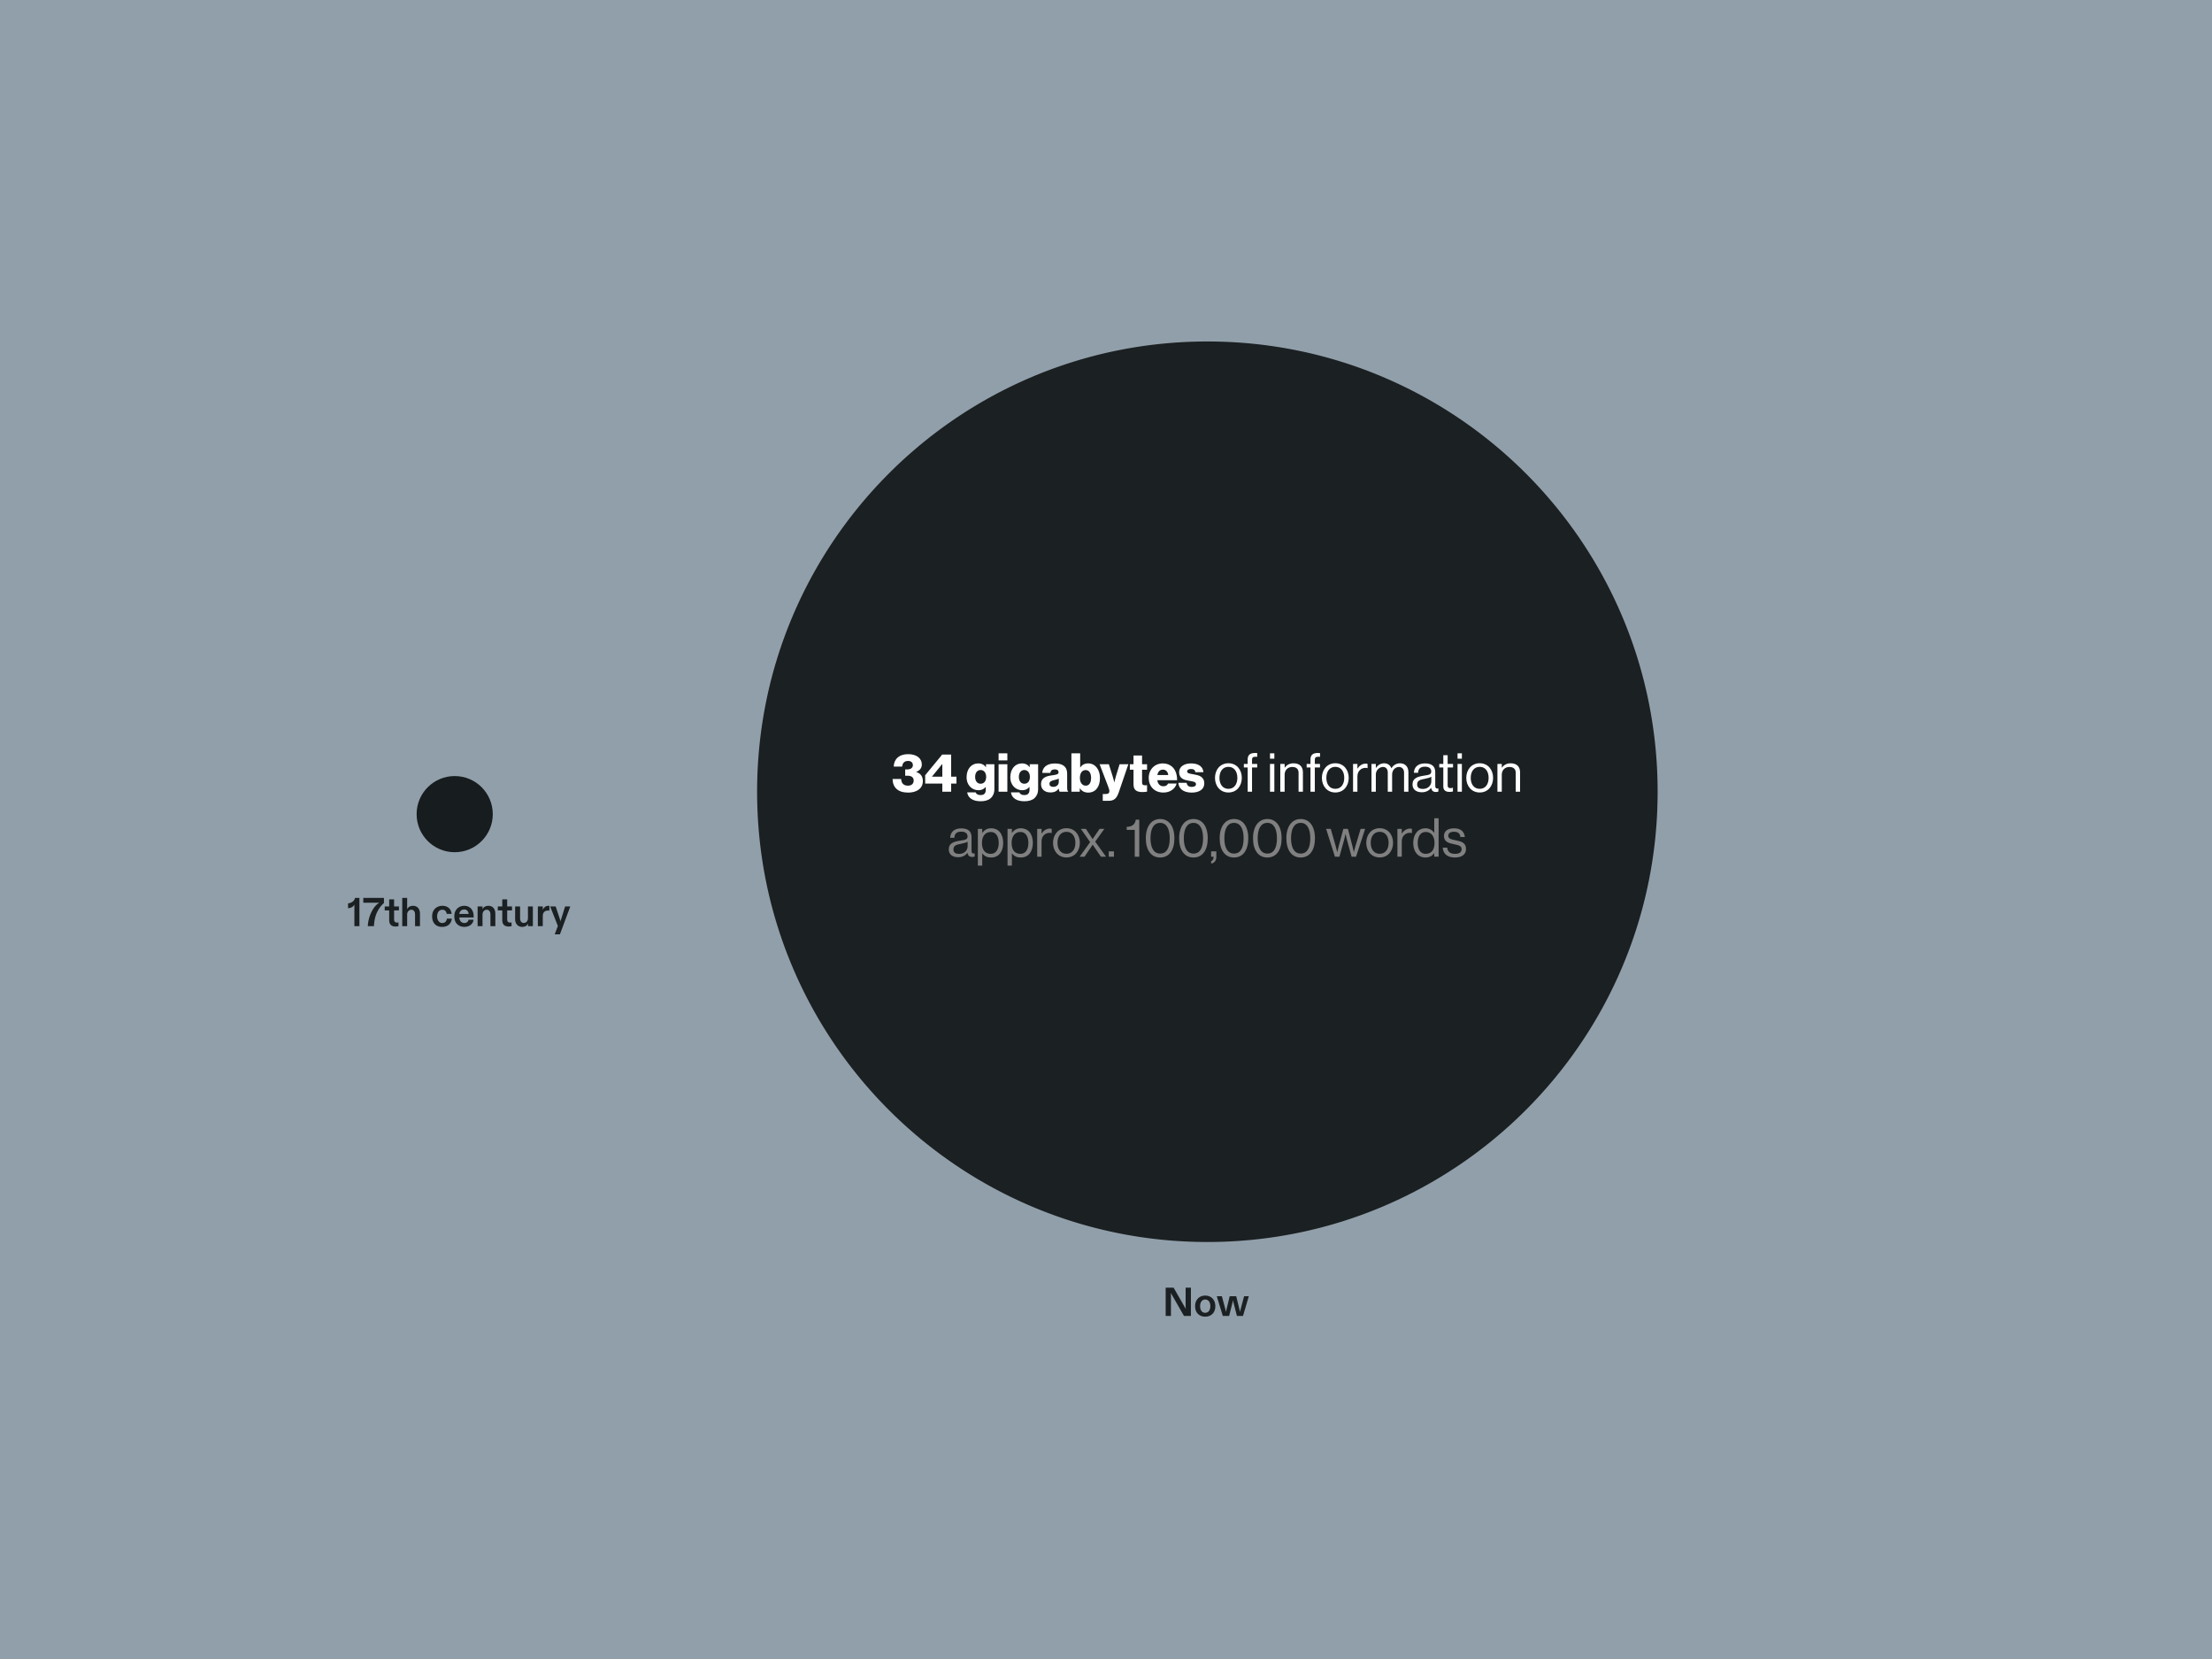 <svg xmlns="http://www.w3.org/2000/svg" width="1600" height="1200" fill="none"><path fill="#919FAA" d="M0 0h1600v1200H0z"/><path fill="#1B2022" d="M256.339 655.671c0-.545.039-1.021.116-1.429a5.378 5.378 0 0 1-1.924 1.925c-.778.466-1.702.719-2.771.758v-3.471c1.361-.194 2.479-.622 3.354-1.283.875-.681 1.439-1.575 1.691-2.683h3.18v20.416h-3.646v-14.233Zm0 10.995h3.646v3.238h-3.646v-3.238Zm9.708 3.238c.097-2.217.505-4.463 1.225-6.738.739-2.294 1.721-4.345 2.946-6.153 1.244-1.828 2.634-3.17 4.17-4.025H262.78v-3.5h14.933v3.704c-2.08 1.828-3.762 4.102-5.045 6.825-1.264 2.722-1.993 6.017-2.188 9.887h-4.433Zm20.095.262c-1.536 0-2.693-.389-3.471-1.166-.778-.778-1.166-1.954-1.166-3.529V658.5h-3.238v-2.829h3.238v-5.133h3.558v5.133h3.5v2.829h-3.5v6.446c0 .777.165 1.37.496 1.779.33.389.865.583 1.604.583.369 0 .729-.029 1.079-.087v2.683a6.955 6.955 0 0 1-.904.175 8.104 8.104 0 0 1-1.196.087Zm4.808-20.678h3.558v6.825c0 .233-.009.418-.029.554 0 .136-.01.272-.029.408-.019.136-.039.282-.058.437.427-.777.991-1.39 1.691-1.837.72-.447 1.614-.671 2.684-.671 1.03 0 1.925.234 2.683.7.758.467 1.332 1.128 1.721 1.983.408.856.612 1.867.612 3.034v8.983h-3.558v-8.458c0-1.05-.243-1.877-.729-2.479-.467-.623-1.118-.934-1.954-.934-.564 0-1.08.156-1.546.467a3.25 3.25 0 0 0-1.108 1.283c-.253.525-.38 1.118-.38 1.779v8.342h-3.558v-20.416Zm28.831 20.941c-1.497 0-2.79-.302-3.879-.904-1.069-.623-1.895-1.507-2.479-2.654-.564-1.148-.846-2.509-.846-4.084 0-1.536.321-2.877.963-4.025.642-1.147 1.526-2.022 2.654-2.624 1.128-.623 2.382-.934 3.762-.934 1.342 0 2.499.253 3.471.759.972.486 1.731 1.176 2.275 2.07.545.875.875 1.877.992 3.004h-3.617c-.058-.855-.36-1.565-.904-2.129-.525-.583-1.264-.875-2.217-.875-.7 0-1.341.185-1.925.554-.563.37-1.011.924-1.341 1.663-.331.719-.496 1.575-.496 2.567 0 .933.156 1.769.467 2.508.311.719.739 1.283 1.283 1.691a3.195 3.195 0 0 0 1.925.613c1.011 0 1.798-.292 2.362-.875.564-.603.895-1.361.992-2.275h3.617c-.175 1.225-.555 2.285-1.138 3.179-.564.875-1.351 1.556-2.362 2.042-.992.486-2.178.729-3.559.729Zm16.094 0c-1.419 0-2.683-.302-3.791-.904-1.089-.603-1.945-1.478-2.567-2.625-.603-1.147-.904-2.528-.904-4.142 0-1.478.301-2.79.904-3.937.622-1.147 1.478-2.032 2.567-2.654 1.089-.642 2.313-.963 3.675-.963 1.419 0 2.644.321 3.674.963 1.031.622 1.818 1.516 2.363 2.683.544 1.147.817 2.489.817 4.025v.787h-10.354c0 .739.155 1.41.466 2.013a3.649 3.649 0 0 0 1.284 1.429c.544.35 1.166.525 1.866.525.797 0 1.468-.204 2.013-.613.564-.427.904-1.011 1.02-1.75h3.617a5.31 5.31 0 0 1-1.021 2.655c-.564.777-1.332 1.39-2.304 1.837-.972.447-2.08.671-3.325.671Zm3.092-9.333c-.039-.972-.35-1.75-.934-2.334-.583-.602-1.351-.904-2.304-.904-.952 0-1.75.302-2.391.904-.642.603-1.011 1.381-1.108 2.334h6.737Zm6.498-5.425h3.558v.642c0 .447-.039.913-.116 1.399.427-.777.991-1.39 1.691-1.837.72-.447 1.614-.671 2.684-.671 1.03 0 1.924.234 2.683.7.758.467 1.332 1.128 1.721 1.983.408.856.612 1.867.612 3.034v8.983h-3.558v-8.458c0-1.05-.243-1.877-.729-2.479-.467-.623-1.118-.934-1.954-.934-.564 0-1.08.156-1.546.467a3.26 3.26 0 0 0-1.109 1.283c-.252.525-.379 1.118-.379 1.779v8.342h-3.558v-14.233Zm22.478 14.495c-1.536 0-2.693-.389-3.471-1.166-.778-.778-1.167-1.954-1.167-3.529V658.5h-3.237v-2.829h3.237v-5.133h3.559v5.133h3.5v2.829h-3.5v6.446c0 .777.165 1.37.495 1.779.331.389.866.583 1.605.583.369 0 .729-.029 1.079-.087v2.683a6.955 6.955 0 0 1-.904.175 8.104 8.104 0 0 1-1.196.087Zm9.766.263c-.972 0-1.847-.214-2.625-.642-.758-.447-1.361-1.098-1.808-1.954-.447-.856-.671-1.896-.671-3.121v-9.041h3.588v8.487c0 1.031.223 1.857.67 2.479.448.622 1.089.934 1.925.934.603 0 1.138-.137 1.604-.409.467-.291.827-.7 1.08-1.225.272-.525.408-1.128.408-1.808v-8.458h3.558v14.233h-3.529v-.584c0-.35.029-.7.088-1.05l.058-.32a4.807 4.807 0 0 1-1.663 1.808c-.68.447-1.574.671-2.683.671Zm11.334-14.758h3.558v1.079a9.01 9.01 0 0 1-.117 1.487c.428-.913.982-1.643 1.663-2.187.68-.564 1.516-.846 2.508-.846.272 0 .525.029.758.088v3.441a4.24 4.24 0 0 0-1.02-.116c-.759 0-1.42.145-1.984.437-.564.272-1.011.72-1.341 1.342-.311.622-.467 1.439-.467 2.45v7.058h-3.558v-14.233Zm14.475 14.116-5.571-14.116h3.996l3.033 9.187c.175.486.331 1.05.467 1.692a4.03 4.03 0 0 1 .087-.467c.039-.155.078-.301.117-.437a6.52 6.52 0 0 0 .117-.38c.019-.097.058-.233.116-.408l2.888-9.187h3.733l-7.496 20.183h-3.791l2.304-6.067Z"/><path fill="#171C1E" d="M356.439 588.888c0-15.213-12.333-27.546-27.545-27.546-15.213 0-27.546 12.333-27.546 27.546s12.333 27.545 27.546 27.545c15.212 0 27.545-12.332 27.545-27.545Z"/><path fill="#1B2022" d="M843.161 931.423h5.745l8.808 15.371c-.078-.778-.116-1.799-.116-3.063v-12.308h3.82v20.417h-5.016l-9.537-16.654c.077.778.116 1.73.116 2.858v13.796h-3.82v-20.417Zm28.595 20.942c-1.42 0-2.683-.302-3.792-.905a6.616 6.616 0 0 1-2.596-2.625c-.602-1.147-.904-2.498-.904-4.054 0-1.536.311-2.877.934-4.024.622-1.148 1.477-2.032 2.566-2.655 1.109-.641 2.372-.962 3.792-.962 1.419 0 2.683.311 3.791.933 1.109.623 1.974 1.517 2.596 2.684.622 1.147.933 2.488.933 4.024 0 1.556-.311 2.907-.933 4.054a6.603 6.603 0 0 1-2.596 2.625c-1.108.603-2.372.905-3.791.905Zm0-2.8c.739 0 1.38-.185 1.925-.555.564-.388 1.001-.943 1.312-1.662.311-.719.467-1.575.467-2.567 0-1.516-.34-2.693-1.021-3.529-.681-.855-1.575-1.283-2.683-1.283-.72 0-1.361.195-1.925.583-.545.37-.972.914-1.283 1.634-.312.719-.467 1.584-.467 2.595 0 1.498.33 2.674.992 3.529.661.837 1.555 1.255 2.683 1.255Zm8.384-11.958h3.674l2.596 9.654c.136.641.243 1.234.321 1.779.214-.953.35-1.546.408-1.779l2.334-9.654h4.724l2.363 9.654c.039.116.068.243.087.379.156.758.243 1.244.263 1.458l.233-1.167c.059-.233.117-.457.175-.67l2.567-9.654h3.412l-4.2 14.233h-4.404l-2.479-9.713a37.792 37.792 0 0 1-.321-1.779 7.076 7.076 0 0 1-.145.846c-.02.175-.059.34-.117.496-.039.155-.078.301-.117.437l-2.45 9.713h-4.579l-4.345-14.233Zm318.87-364.923c0 179.871-145.82 325.685-325.689 325.685-179.87 0-325.684-145.814-325.684-325.685C547.637 392.814 693.451 247 873.321 247c179.869 0 325.689 145.814 325.689 325.684Z"/><path fill="#fff" d="M657.002 573.307c-3.772 0-6.533-.895-8.399-2.567-1.945-1.711-2.956-4.2-2.956-7.272h6.183c.156 2.839 1.556 4.822 4.9 4.822 2.683 0 4.161-1.478 4.161-3.694 0-2.333-1.633-3.5-4.55-3.5h-1.594v-4.55h1.439c2.489 0 4.122-1.089 4.122-3.111 0-1.828-1.283-3.033-3.5-3.033-2.839 0-4.083 1.789-4.239 4.083h-6.105c.117-5.289 3.811-8.983 10.422-8.983 5.872 0 9.877 2.8 9.877 7.505 0 2.722-1.672 4.395-4.044 5.328v.078c2.917.894 4.822 2.955 4.822 6.533 0 5.716-4.939 8.361-10.539 8.361Zm24.602-.623v-5.91h-12.405v-6.028l12.327-14.972h6.456v16.022h3.85v4.978h-3.85v5.91h-6.378Zm-7.466-10.888h7.466v-9.139h-.078l-7.388 9.061v.078Zm35.169 17.772c-5.483 0-9.099-2.256-9.722-6.417h6.145c.35 1.05 1.4 1.945 3.5 1.945 2.683 0 3.811-1.4 3.811-3.811v-1.984h-.156c-1.167 1.322-2.683 2.295-5.094 2.295-4.472 0-8.633-3.345-8.633-9.45 0-5.833 3.422-9.955 8.36-9.955 2.645 0 4.434 1.05 5.6 2.722h.078v-2.139h6.067v17.966c0 2.994-1.05 5.172-2.645 6.611-1.75 1.556-4.355 2.217-7.311 2.217Zm-.039-12.678c2.761 0 4.045-2.177 4.045-4.977 0-2.684-1.4-4.939-4.045-4.939-2.372 0-3.927 1.944-3.927 4.977 0 2.995 1.555 4.939 3.927 4.939Zm13.038 5.794v-19.91h6.339v19.91h-6.339Zm0-22.671v-5.133h6.339v5.133h-6.339Zm18.636 29.555c-5.484 0-9.1-2.256-9.722-6.417h6.144c.35 1.05 1.4 1.945 3.5 1.945 2.683 0 3.811-1.4 3.811-3.811v-1.984h-.156c-1.166 1.322-2.683 2.295-5.094 2.295-4.472 0-8.633-3.345-8.633-9.45 0-5.833 3.422-9.955 8.361-9.955 2.644 0 4.433 1.05 5.6 2.722h.077v-2.139h6.067v17.966c0 2.994-1.05 5.172-2.645 6.611-1.75 1.556-4.355 2.217-7.31 2.217Zm-.039-12.678c2.761 0 4.044-2.177 4.044-4.977 0-2.684-1.4-4.939-4.044-4.939-2.372 0-3.928 1.944-3.928 4.977 0 2.995 1.556 4.939 3.928 4.939Zm18.909 6.3c-3.966 0-6.805-2.139-6.805-6.066 0-4.395 3.5-5.717 7.622-6.261 3.733-.467 5.055-.856 5.055-2.217 0-1.283-.816-2.139-2.722-2.139-2.022 0-3.033.895-3.227 2.567h-5.834c.156-3.695 2.995-6.844 9.022-6.844 2.995 0 5.017.544 6.456 1.633 1.711 1.244 2.527 3.189 2.527 5.677v10.033c0 1.595.156 2.489.7 2.839v.272h-6.144c-.311-.427-.505-1.205-.661-2.216h-.078c-1.166 1.672-2.916 2.722-5.911 2.722Zm2.023-4.044c2.372 0 4.005-1.439 4.005-3.578v-2.372c-.817.428-1.983.739-3.267 1.05-2.449.544-3.461 1.166-3.461 2.683 0 1.594 1.167 2.217 2.723 2.217Zm25.316 4.161c-2.644 0-4.783-1.089-6.028-3.15h-.077v2.527h-6.067V544.88h6.339v10.149h.117c1.244-1.711 2.955-2.838 5.677-2.838 5.172 0 8.517 4.55 8.517 10.538 0 6.611-3.345 10.578-8.478 10.578Zm-1.789-5.017c2.489 0 3.85-2.139 3.85-5.6 0-3.422-1.361-5.677-3.928-5.677-2.799 0-4.161 2.45-4.161 5.716 0 3.306 1.634 5.561 4.239 5.561Zm12.305 10.967v-4.939h2.177c1.867 0 2.606-.739 2.606-2.1 0-.856-.389-2.022-1.206-4.122l-5.872-15.322h6.689l2.683 8.477c.622 1.945 1.245 4.589 1.245 4.589h.077s.545-2.644 1.167-4.589l2.605-8.477h6.339l-6.883 20.183c-1.594 4.666-3.5 6.3-7.505 6.3h-4.122Zm28.575-6.339c-3.694 0-6.338-1.206-6.338-5.483v-10.694h-2.645v-3.967h2.645v-6.3h6.183v6.3h3.616v3.967h-3.616v9.333c0 1.555.855 1.944 2.216 1.944.545 0 1.167-.039 1.4-.039v4.628c-.544.155-1.75.311-3.461.311Zm15.272.35c-6.572 0-10.617-4.55-10.617-10.578 0-5.949 4.161-10.499 10.228-10.499 2.839 0 5.094.933 6.805 2.488 2.372 2.178 3.539 5.639 3.5 9.684h-14.311c.389 2.683 1.867 4.355 4.472 4.355 1.673 0 2.761-.739 3.306-1.983h6.183c-.428 1.789-1.594 3.5-3.344 4.705-1.672 1.167-3.695 1.828-6.222 1.828Zm-4.356-12.678h7.856c-.234-2.372-1.712-3.888-3.773-3.888-2.411 0-3.655 1.516-4.083 3.888Zm24.872 12.717c-5.834 0-9.489-2.684-9.683-7.078h5.988c.234 1.983 1.556 2.956 3.656 2.956 1.905 0 3.111-.7 3.111-1.984 0-1.789-2.411-1.983-5.056-2.45-3.461-.583-7.155-1.516-7.155-6.183 0-4.2 3.889-6.377 8.594-6.377 5.639 0 8.672 2.45 8.983 6.377h-5.833c-.233-1.789-1.439-2.333-3.189-2.333-1.555 0-2.761.583-2.761 1.828 0 1.4 2.256 1.594 4.783 2.061 3.5.583 7.622 1.477 7.622 6.572 0 4.355-3.849 6.611-9.06 6.611Zm26.524-.078c-5.988 0-9.722-4.744-9.722-10.578 0-5.833 3.734-10.577 9.722-10.577 6.028 0 9.683 4.744 9.683 10.577 0 5.834-3.655 10.578-9.683 10.578Zm0-2.644c4.278 0 6.456-3.5 6.456-7.934 0-4.433-2.178-7.972-6.456-7.972-4.277 0-6.494 3.539-6.494 7.972 0 4.434 2.217 7.934 6.494 7.934Zm11.162-15.439v-2.566h2.761v-3.228c0-3.461 1.983-4.706 5.327-4.706.662 0 1.167.039 1.595.078v2.683c-.545-.038-.7-.038-1.011-.038-2.022 0-2.761.505-2.761 2.138v3.073h3.733v2.566h-3.733v17.538h-3.15v-17.538h-2.761Zm18.904 17.538V552.58h3.15v20.104h-3.15Zm0-23.915v-3.889h3.15v3.889h-3.15Zm10.593 3.811v2.644h.078c1.439-1.906 3.461-3.111 6.378-3.111 4.2 0 6.766 2.294 6.766 6.455v14.116h-3.15V558.84c0-2.605-1.711-4.083-4.55-4.083-3.188 0-5.522 2.256-5.522 5.561v12.366h-3.15V552.58h3.15Zm15.922 2.566v-2.566h2.761v-3.228c0-3.461 1.984-4.706 5.328-4.706.661 0 1.167.039 1.594.078v2.683c-.544-.038-.7-.038-1.011-.038-2.022 0-2.761.505-2.761 2.138v3.073h3.734v2.566h-3.734v17.538h-3.15v-17.538h-2.761Zm20.739 18.083c-5.989 0-9.722-4.744-9.722-10.578 0-5.833 3.733-10.577 9.722-10.577 6.028 0 9.683 4.744 9.683 10.577 0 5.834-3.655 10.578-9.683 10.578Zm0-2.644c4.278 0 6.455-3.5 6.455-7.934 0-4.433-2.177-7.972-6.455-7.972-4.278 0-6.494 3.539-6.494 7.972 0 4.434 2.216 7.934 6.494 7.934Zm15.974-18.005v3.344h.078c1.206-1.944 3.306-3.578 5.989-3.578.583 0 .894.078 1.283.234v3.033h-.116c-.467-.156-.778-.195-1.4-.195-3.111 0-5.834 2.334-5.834 6.106v11.16h-3.149V552.58h3.149Zm10.18 20.104V552.58h3.15v2.877h.078c1.244-1.944 3.383-3.344 5.914-3.344 2.45 0 4.39 1.244 5.25 3.578h.07c1.29-2.295 3.7-3.578 6.15-3.578 3.58 0 6.1 2.294 6.1 6.455v14.116h-3.15v-13.96c0-2.489-1.67-3.967-3.69-3.967-2.61 0-4.94 2.256-4.94 5.406v12.521h-3.15v-13.96c0-2.489-1.4-3.967-3.46-3.967-2.45 0-5.172 2.256-5.172 5.406v12.521h-3.15Zm46.662.195c-2.06 0-3.15-.933-3.46-2.994h-.04c-1.2 1.555-3.27 3.188-6.69 3.188-3.81 0-6.8-1.788-6.8-5.599 0-4.745 3.73-5.717 8.75-6.495 2.84-.427 4.82-.7 4.82-2.877 0-2.256-1.63-3.539-4.51-3.539-3.27 0-4.9 1.4-5.02 4.433h-3.03c.12-3.889 2.68-6.805 8.01-6.805 4.28 0 7.43 1.594 7.43 6.377v9.567c0 1.633.39 2.527 2.14 2.138h.11v2.295c-.39.155-.89.311-1.71.311Zm-9.49-2.217c4.2 0 6.11-3.072 6.11-5.405v-3.422c-1.05.661-2.88 1.166-4.59 1.478-3.15.583-5.68 1.127-5.68 4.083 0 2.683 2.1 3.266 4.16 3.266Zm11.86-15.516v-2.566h2.92v-6.339h3.15v6.339h3.89v2.566h-3.89v13.066c0 1.4.74 1.867 2.02 1.867.62 0 1.32-.156 1.67-.272h.12v2.722c-.74.155-1.59.272-2.53.272-2.56 0-4.43-1.05-4.43-3.889v-13.766h-2.92Zm13.21 17.538V552.58h3.15v20.104h-3.15Zm0-23.915v-3.889h3.15v3.889h-3.15Zm16.04 24.46c-5.99 0-9.72-4.744-9.72-10.578 0-5.833 3.73-10.577 9.72-10.577 6.03 0 9.68 4.744 9.68 10.577 0 5.834-3.65 10.578-9.68 10.578Zm0-2.644c4.28 0 6.45-3.5 6.45-7.934 0-4.433-2.17-7.972-6.45-7.972s-6.5 3.539-6.5 7.972c0 4.434 2.22 7.934 6.5 7.934Zm15.97-18.005v2.644h.08c1.44-1.906 3.46-3.111 6.38-3.111 4.2 0 6.76 2.294 6.76 6.455v14.116h-3.14V558.84c0-2.605-1.72-4.083-4.55-4.083-3.19 0-5.53 2.256-5.53 5.561v12.366h-3.15V552.58h3.15Z"/><path fill="gray" d="M703.285 619.868c-2.061 0-3.15-.933-3.461-2.994h-.039c-1.206 1.555-3.267 3.189-6.689 3.189-3.811 0-6.805-1.789-6.805-5.6 0-4.744 3.733-5.717 8.75-6.494 2.838-.428 4.822-.7 4.822-2.878 0-2.256-1.634-3.539-4.511-3.539-3.267 0-4.9 1.4-5.017 4.433h-3.033c.117-3.888 2.683-6.805 8.011-6.805 4.278 0 7.427 1.594 7.427 6.378v9.566c0 1.633.389 2.528 2.139 2.139h.117v2.294c-.389.156-.894.311-1.711.311Zm-9.489-2.216c4.2 0 6.106-3.073 6.106-5.406v-3.422c-1.05.661-2.878 1.167-4.589 1.478-3.15.583-5.678 1.128-5.678 4.083 0 2.683 2.1 3.267 4.161 3.267Zm13.524 8.477v-26.56h3.15v2.839h.078c1.516-2.061 3.539-3.306 6.455-3.306 5.094 0 8.633 3.889 8.633 10.578 0 6.455-3.305 10.577-8.75 10.577-2.722 0-4.666-.817-6.338-2.955h-.078v8.827h-3.15Zm9.333-8.516c3.85 0 5.756-3.345 5.756-7.894 0-4.511-1.906-7.934-5.717-7.934-4.394 0-6.416 3.578-6.416 7.934 0 4.355 1.75 7.894 6.377 7.894Zm12.124 8.516v-26.56h3.15v2.839h.077c1.517-2.061 3.539-3.306 6.456-3.306 5.094 0 8.633 3.889 8.633 10.578 0 6.455-3.306 10.577-8.75 10.577-2.722 0-4.666-.817-6.339-2.955h-.077v8.827h-3.15Zm9.333-8.516c3.85 0 5.755-3.345 5.755-7.894 0-4.511-1.905-7.934-5.716-7.934-4.395 0-6.417 3.578-6.417 7.934 0 4.355 1.75 7.894 6.378 7.894Zm15.273-18.044v3.344h.078c1.205-1.944 3.305-3.577 5.989-3.577.583 0 .894.077 1.283.233v3.033h-.117c-.466-.155-.777-.194-1.4-.194-3.111 0-5.833 2.333-5.833 6.105v11.161h-3.15v-20.105h3.15Zm18.015 20.649c-5.989 0-9.722-4.744-9.722-10.577s3.733-10.578 9.722-10.578c6.027 0 9.683 4.745 9.683 10.578 0 5.833-3.656 10.577-9.683 10.577Zm0-2.644c4.277 0 6.455-3.5 6.455-7.933s-2.178-7.972-6.455-7.972c-4.278 0-6.495 3.539-6.495 7.972s2.217 7.933 6.495 7.933Zm9.551 2.1 7.584-10.539-6.689-9.566h3.655l4.783 7.311h.078l4.978-7.311h3.461l-6.611 9.216 7.855 10.889h-3.694l-5.95-8.633h-.078l-5.833 8.633h-3.539Zm21.036 0v-3.85h3.772v3.85h-3.772Zm18.812 0v-19.405h-5.833v-2.178c3.266-.078 6.066-1.283 6.572-5.211h2.527v26.794h-3.266Zm18.343.583c-6.572 0-10.344-5.444-10.344-13.922 0-8.633 4.083-13.922 10.383-13.922 6.3 0 10.305 5.211 10.305 13.922 0 8.478-3.694 13.922-10.344 13.922Zm.039-2.839c4.744 0 6.922-4.2 6.922-11.083 0-6.766-2.294-11.122-6.922-11.122-4.705 0-7 4.239-7 11.122 0 6.767 2.295 11.083 7 11.083Zm24.076 2.839c-6.572 0-10.344-5.444-10.344-13.922 0-8.633 4.083-13.922 10.383-13.922 6.3 0 10.305 5.211 10.305 13.922 0 8.478-3.694 13.922-10.344 13.922Zm.039-2.839c4.744 0 6.922-4.2 6.922-11.083 0-6.766-2.294-11.122-6.922-11.122-4.705 0-7 4.239-7 11.122 0 6.767 2.295 11.083 7 11.083Zm12.784 7.233v-1.75c.855-.311 1.749-1.05 1.749-3.227h-1.788v-3.85h3.772v3.966c0 2.839-1.517 4.434-3.733 4.861Zm16.495-4.394c-6.572 0-10.344-5.444-10.344-13.922 0-8.633 4.083-13.922 10.383-13.922 6.3 0 10.305 5.211 10.305 13.922 0 8.478-3.694 13.922-10.344 13.922Zm.039-2.839c4.744 0 6.922-4.2 6.922-11.083 0-6.766-2.295-11.122-6.922-11.122-4.706 0-7 4.239-7 11.122 0 6.767 2.294 11.083 7 11.083Zm24.076 2.839c-6.572 0-10.344-5.444-10.344-13.922 0-8.633 4.083-13.922 10.383-13.922 6.3 0 10.305 5.211 10.305 13.922 0 8.478-3.694 13.922-10.344 13.922Zm.039-2.839c4.744 0 6.922-4.2 6.922-11.083 0-6.766-2.295-11.122-6.922-11.122-4.706 0-7 4.239-7 11.122 0 6.767 2.294 11.083 7 11.083Zm24.076 2.839c-6.572 0-10.344-5.444-10.344-13.922 0-8.633 4.083-13.922 10.383-13.922 6.299 0 10.305 5.211 10.305 13.922 0 8.478-3.694 13.922-10.344 13.922Zm.039-2.839c4.744 0 6.922-4.2 6.922-11.083 0-6.766-2.295-11.122-6.922-11.122-4.706 0-7 4.239-7 11.122 0 6.767 2.294 11.083 7 11.083Zm24.744 2.256-6.378-20.105h3.383l3.539 12.405c.467 1.672 1.089 4.317 1.089 4.317h.078s.583-2.645 1.011-4.239l3.383-12.483h3.306l3.266 12.483c.428 1.633.972 4.239.972 4.239h.078s.622-2.645 1.128-4.317l3.733-12.405h3.267l-6.572 20.105h-3.228l-3.344-12.172c-.467-1.672-.973-4.2-.973-4.2h-.077s-.545 2.528-1.011 4.2l-3.384 12.172h-3.266Zm32.378.544c-5.989 0-9.722-4.744-9.722-10.577s3.733-10.578 9.722-10.578c6.026 0 9.686 4.745 9.686 10.578 0 5.833-3.66 10.577-9.686 10.577Zm0-2.644c4.276 0 6.456-3.5 6.456-7.933s-2.18-7.972-6.456-7.972c-4.278 0-6.494 3.539-6.494 7.972s2.216 7.933 6.494 7.933Zm15.976-18.005v3.344h.08c1.2-1.944 3.3-3.577 5.98-3.577.59 0 .9.077 1.29.233v3.033h-.12c-.47-.155-.78-.194-1.4-.194-3.11 0-5.83 2.333-5.83 6.105v11.161h-3.15v-20.105h3.15Zm17.2 20.688c-5.49 0-8.91-4.122-8.91-10.577 0-6.689 3.85-10.578 8.83-10.578 2.84 0 5.01 1.4 6.3 3.306h.08v-10.539h3.15v27.805h-3.15v-2.45h-.08c-1.52 1.944-3.39 3.033-6.22 3.033Zm.11-2.644c4.47 0 6.38-3.345 6.38-7.894 0-4.667-2.26-7.934-6.42-7.934-3.81 0-5.75 3.423-5.75 7.934 0 4.549 1.94 7.894 5.79 7.894Zm21.23 2.644c-5.53 0-8.6-2.605-8.91-7.116h3.23c.43 3.5 2.76 4.472 5.75 4.472 3.31 0 4.67-1.439 4.67-3.306 0-2.255-1.56-2.839-5.25-3.616-3.97-.817-7.51-1.634-7.51-6.028 0-3.344 2.57-5.522 7.24-5.522 4.98 0 7.42 2.372 7.89 6.3h-3.23c-.31-2.644-1.75-3.811-4.74-3.811-2.88 0-4.04 1.283-4.04 2.878 0 2.177 1.94 2.605 5.4 3.305 4.05.817 7.43 1.711 7.43 6.339 0 4.044-3.31 6.105-7.93 6.105Z"/></svg>